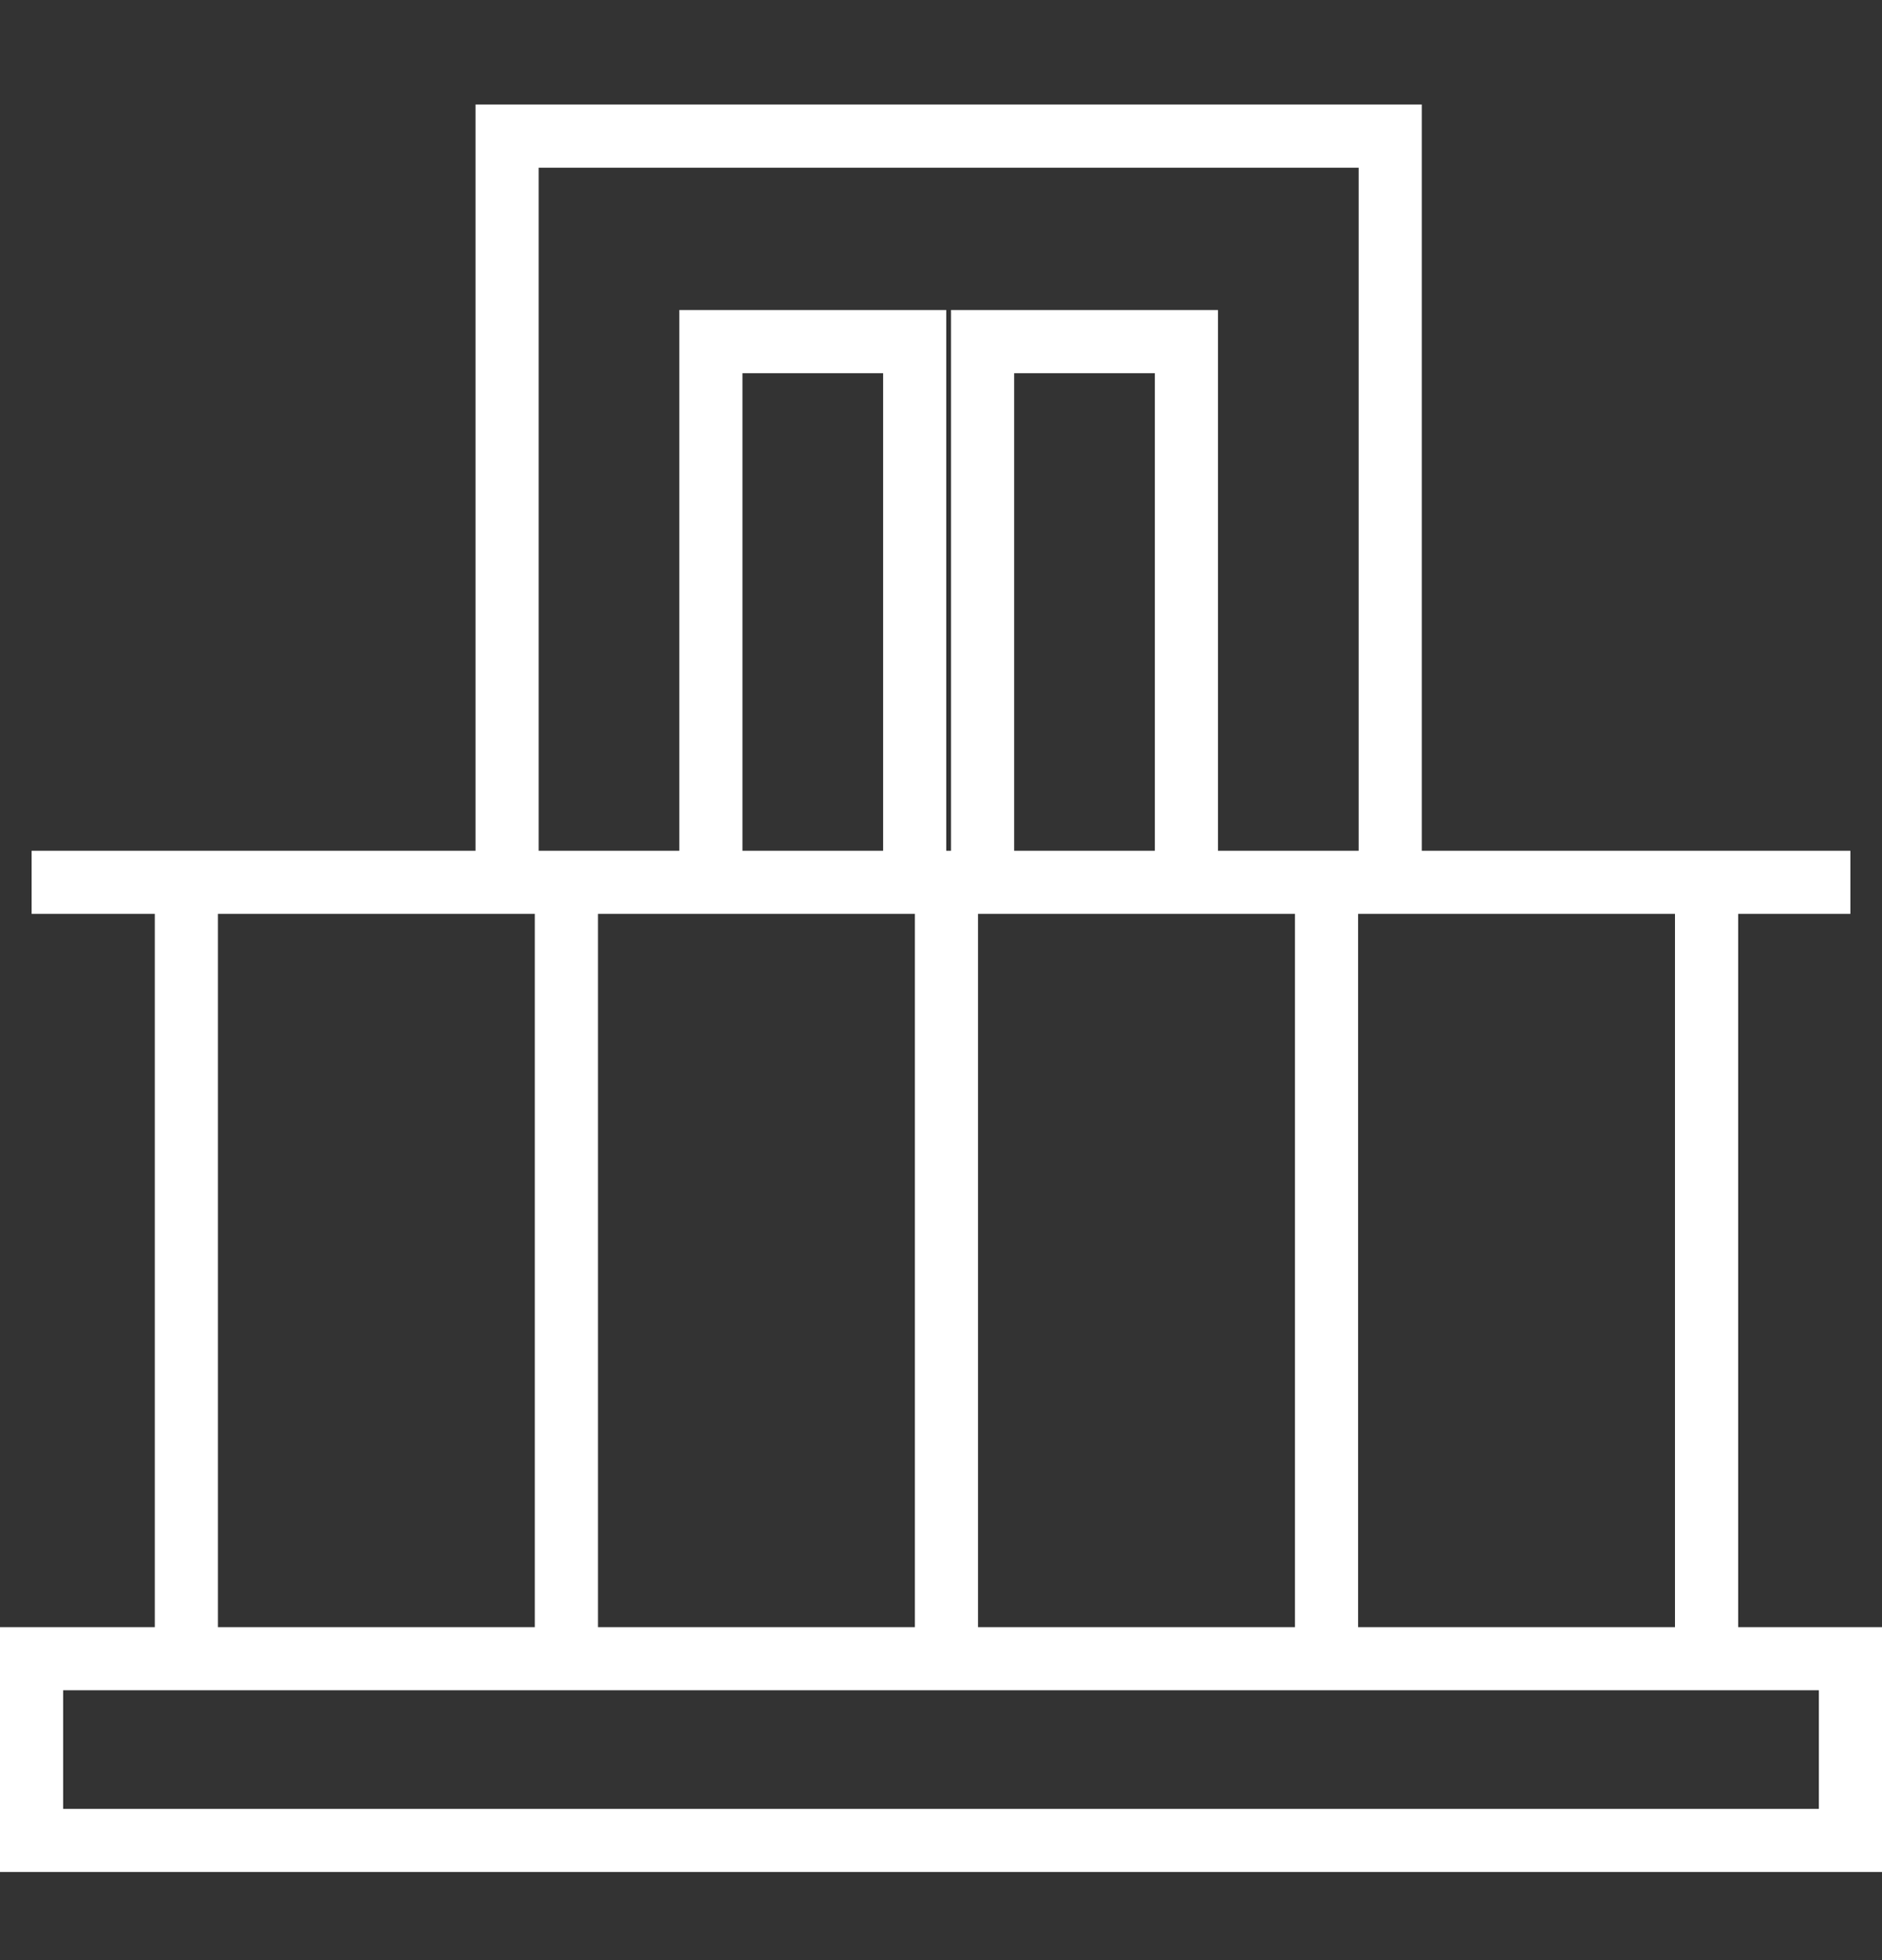 <?xml version="1.0" encoding="UTF-8"?>
<svg xmlns="http://www.w3.org/2000/svg" width="24" height="25" viewBox="0 0 24 25" fill="none">
  <rect x="0" y="0" width="24" height="25" fill="#333333" stroke="none"/>
  <g id="Component 3">
    <path id="Vector (Stroke)" fill-rule="evenodd" clip-rule="evenodd" d="M6.064 1.333H18.131V10.851H23.597V11.656H22.166V20.753H24V23.876H0V20.753H1.974V11.656H0.403V10.851H6.064V1.333ZM6.869 10.851H8.663V3.954H12.067V10.851H12.128V3.954H15.532V10.851H17.326V2.139H6.869V10.851ZM14.727 10.851V4.76H12.933V10.851H14.727ZM11.262 10.851V4.76H9.468V10.851H11.262ZM2.779 11.656V20.753H6.82V11.656H2.779ZM7.626 11.656V20.753H11.667V11.656H7.626ZM12.472 11.656V20.753H16.514V11.656H12.472ZM17.319 11.656V20.753H21.36V11.656H17.319ZM0.805 21.558V23.071H23.195V21.558H0.805Z" fill="white"></path>
  </g>
</svg>
